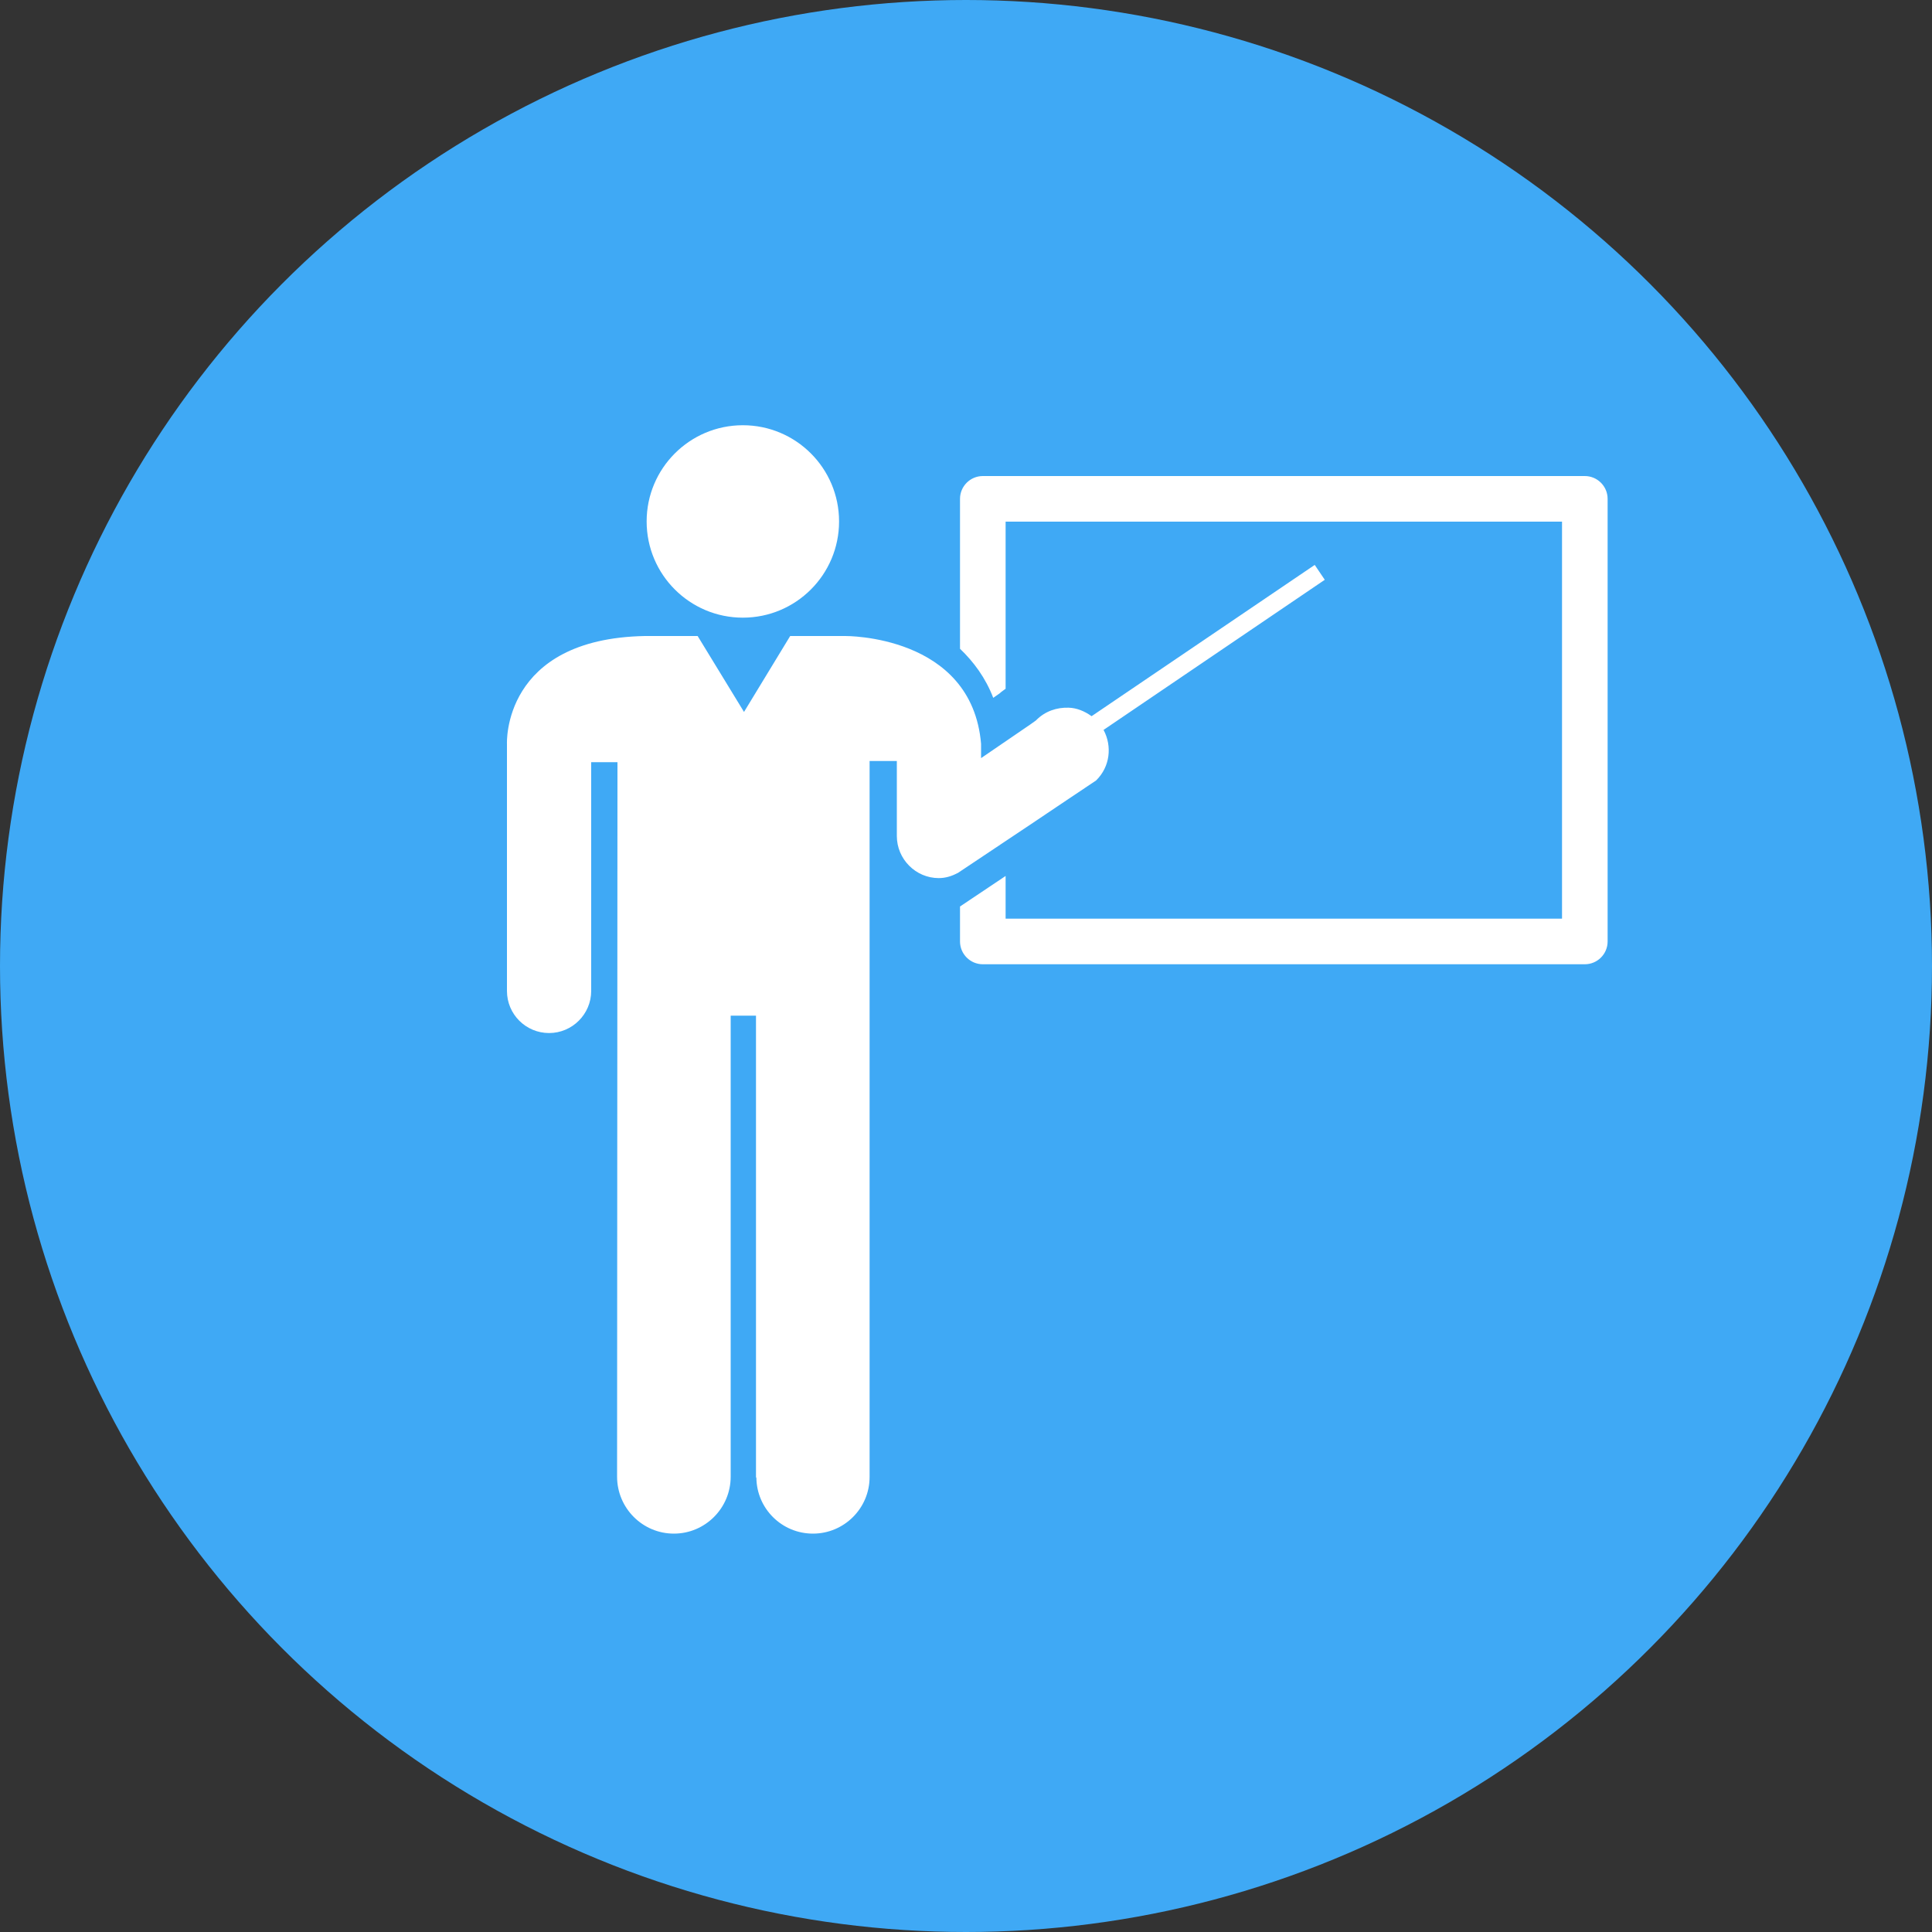 <?xml version="1.0" encoding="UTF-8"?><svg id="Layer_2" xmlns="http://www.w3.org/2000/svg" viewBox="0 0 100 100"><rect x="0" y="0" width="100" height="100" fill="#333333" stroke="none"/><defs><style>.cls-1{fill:#fff;}.cls-2{fill:#3fa9f5;}</style></defs><g id="Layer_1-2"><circle class="cls-2" cx="50" cy="50" r="50"/><path class="cls-1" d="m83.21,25.82v22.91c0,.65-.53,1.18-1.18,1.18h-31.16c-.65,0-1.18-.53-1.18-1.18v-1.81l2.36-1.58v2.21h28.8v-20.55h-28.8v8.65c-.1.08-.22.15-.31.24l-.33.23c-.4-1.04-1.01-1.86-1.72-2.54v-7.76c0-.65.53-1.18,1.18-1.18h31.16c.65,0,1.18.53,1.18,1.18Zm-27.9,15.53l1.42-.95h0s0,0,.01-.01c.72-.71.83-1.77.38-2.61l11.45-7.77-.52-.77-11.55,7.83c-.36-.26-.77-.43-1.19-.44-.61-.02-1.22.18-1.68.65,0,0-.01.01-.01.01l-.28.2-2.56,1.75v-.74c-.48-5.66-7.04-5.58-7.04-5.58h-2.84l-2.39,3.93-2.4-3.93h-2.73c-7.4.14-7.14,5.58-7.14,5.58v12.69h0s0,.07,0,.1c0,1.21.98,2.18,2.18,2.18s2.18-.98,2.18-2.18c0-.03,0-.07,0-.1h0v-11.74h1.36l-.02,36.98c0,1.63,1.32,2.95,2.94,2.95s2.94-1.32,2.94-2.95v-23.86h1.31v23.89l.02.03c.02,1.6,1.32,2.89,2.93,2.89s2.93-1.31,2.93-2.93v-37.06s1.41,0,1.41,0v3.88c0,1.2.98,2.18,2.17,2.18.35,0,.67-.1.97-.26h.01s3.76-2.51,3.76-2.51l1.98-1.33Zm-16.86-9.38c2.75,0,4.98-2.23,4.98-4.98s-2.23-4.98-4.98-4.98-4.98,2.23-4.98,4.98,2.23,4.98,4.98,4.98Z"/></g></svg>